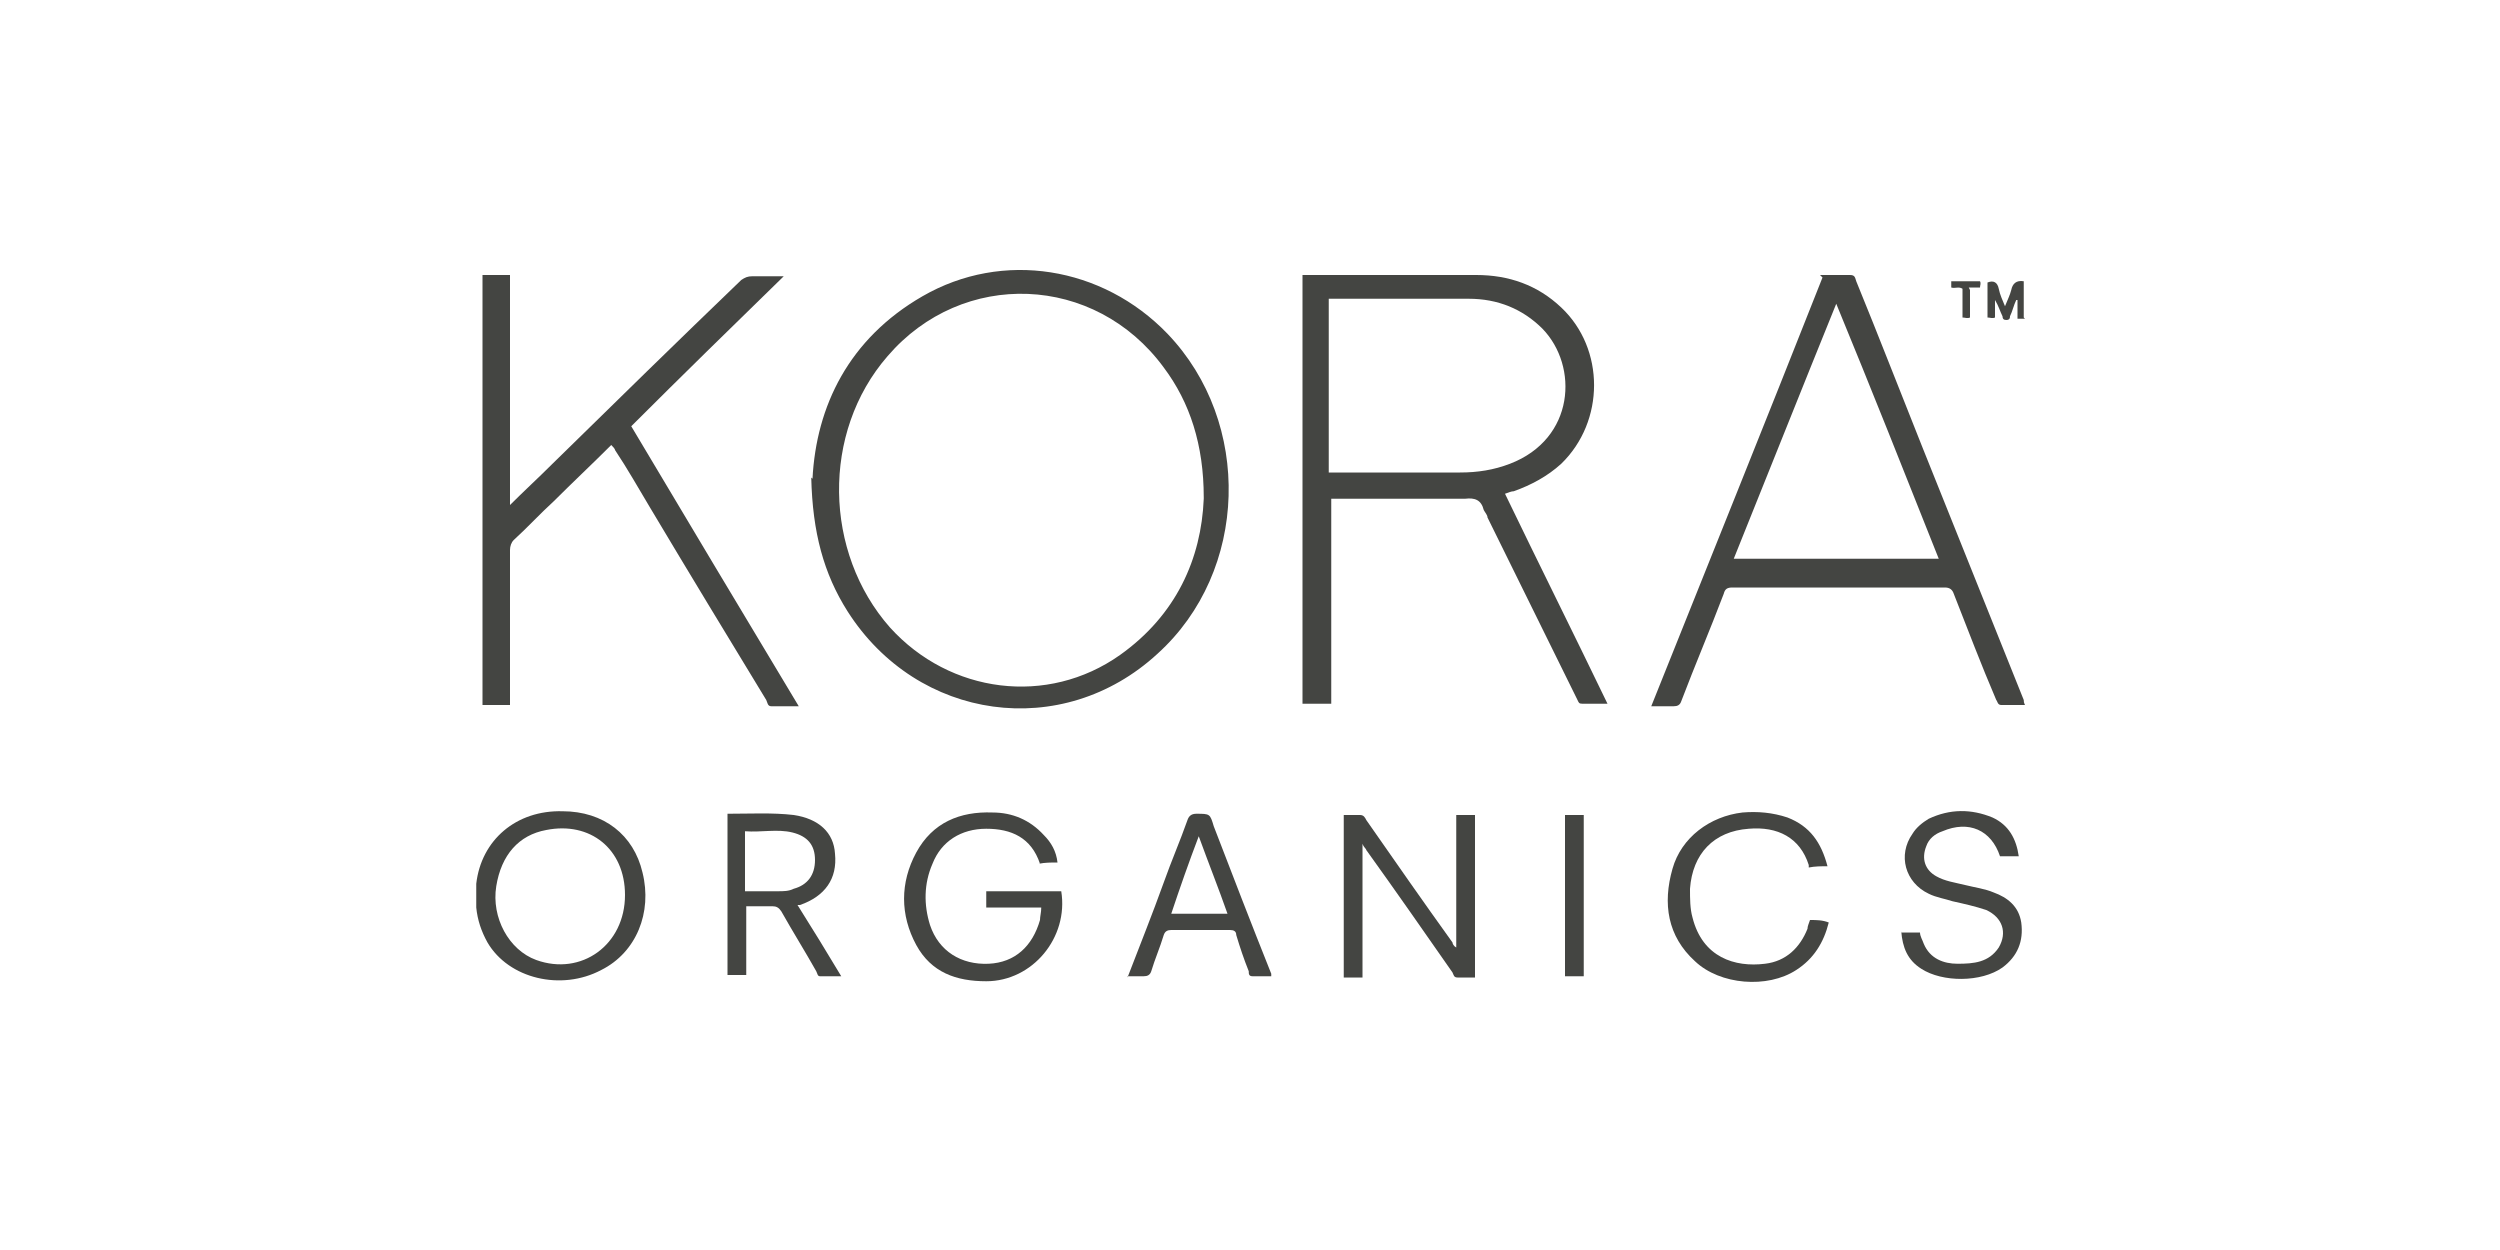 <?xml version="1.0" encoding="UTF-8"?>
<svg id="_레이어_1" data-name="레이어 1" xmlns="http://www.w3.org/2000/svg" version="1.1" viewBox="0 0 200 100">
  <defs>
    <style>
      .cls-1 {
        fill: #444542;
      }

      .cls-1, .cls-2 {
        stroke-width: 0px;
      }

      .cls-2 {
        fill: #a2a3a1;
      }
    </style>
  </defs>
  <path class="cls-1" d="M162,25.5h-.6v-1.5s0,0-.1,0c-.2.4-.3.9-.5,1.3,0,.1,0,.3-.3.3-.2,0-.3-.1-.3-.3-.2-.4-.3-.8-.6-1.3v1.4c-.2.1-.4,0-.6,0v-2.8c.5-.2.8,0,.9.5.1.5.3.9.5,1.4.2-.5.4-.9.5-1.3.1-.5.4-.8,1-.7v2.9Z"/>
  <path class="cls-2" d="M38,70.8s0,0,0,0c0,.6,0,1.2,0,1.9h0s0,0,0,0v-1.9Z"/>
  <path class="cls-1" d="M128.6,56.3c-.7,0-1.4,0-2,0-.3,0-.3-.1-.4-.3-2.4-4.9-4.8-9.7-7.2-14.6,0-.2-.2-.4-.3-.6-.2-.8-.7-1-1.5-.9-3.5,0-7.1,0-10.7,0v16.4h-2.3V22c0,0,.2,0,.3,0,4.5,0,9.1,0,13.6,0,2.6,0,4.9.8,6.8,2.6,3.5,3.3,3.5,9.1,0,12.5-1.1,1-2.4,1.7-3.8,2.2-.2,0-.4.1-.7.2,2.7,5.6,5.5,11.2,8.2,16.8ZM106.4,37.8c.1,0,.2,0,.2,0,3.4,0,6.8,0,10.2,0,1.4,0,2.7-.2,4-.7,5.2-2,5.5-7.8,2.6-10.8-1.6-1.6-3.6-2.4-5.9-2.4-3.6,0-7.1,0-10.7,0-.2,0-.3,0-.5,0v13.9Z"/>
  <path class="cls-1" d="M65,38.3c.3-5.8,2.9-11.2,8.8-14.6,6.4-3.7,14.4-2.4,19.6,3,6.8,7.1,6.5,19-.8,25.6-7.6,7-19.2,5.4-24.8-3.4-1.9-3-2.8-6.3-2.9-10.7ZM96.3,39.8c0-4.2-1.1-7.6-3.2-10.4-5.5-7.5-16.1-7.9-22.1-.9-5.3,6.1-5.1,15.7.2,21.7,4.8,5.3,12.6,6.3,18.4,2.2,4.5-3.2,6.5-7.7,6.7-12.5Z"/>
  <path class="cls-1" d="M40.7,40.5c1.2-1.2,2.4-2.3,3.5-3.4,5-4.9,10-9.8,15.1-14.7.3-.2.5-.3.9-.3.8,0,1.6,0,2.5,0-4.1,4-8.2,8-12.2,12,4.4,7.4,8.9,14.9,13.4,22.4-.8,0-1.5,0-2.2,0-.3,0-.3-.3-.4-.5-3.1-5.1-6.2-10.2-9.3-15.4-.9-1.5-1.8-3.1-2.8-4.6,0-.1-.2-.3-.3-.4-1.5,1.5-3.1,3-4.6,4.5-1.1,1-2.1,2.1-3.2,3.1-.2.2-.3.5-.3.8,0,3.9,0,7.9,0,11.8,0,.2,0,.4,0,.6h-2.2V22h2.2v18.5Z"/>
  <path class="cls-1" d="M145.6,22c.8,0,1.6,0,2.4,0,.4,0,.4.2.5.5,1.8,4.4,3.5,8.8,5.3,13.3,2.7,6.7,5.4,13.5,8.1,20.2,0,.1,0,.2.1.4-.7,0-1.3,0-1.9,0-.3,0-.3-.3-.4-.4-1.2-2.8-2.3-5.7-3.4-8.5-.1-.3-.3-.5-.7-.5-5.7,0-11.4,0-17,0-.4,0-.6.1-.7.5-1.1,2.9-2.3,5.7-3.4,8.6-.1.3-.3.4-.6.4-.6,0-1.1,0-1.8,0,4.6-11.5,9.2-22.9,13.7-34.3ZM146.9,24.3c-2.8,6.9-5.5,13.7-8.2,20.4h16.4c-2.7-6.8-5.4-13.6-8.2-20.4Z"/>
  <path class="cls-1" d="M107.4,65.2c.5,0,.9,0,1.4,0,.3,0,.4.2.5.4,2.3,3.3,4.6,6.6,6.9,9.8,0,.1.1.3.3.4v-10.6c.5,0,1,0,1.5,0v13c-.5,0-1,0-1.4,0-.3,0-.3-.2-.4-.4-2.3-3.3-4.6-6.6-6.9-9.8,0-.1-.2-.2-.3-.5v10.7c-.5,0-1,0-1.5,0v-13Z"/>
  <path class="cls-1" d="M38.1,72.6c0-.6,0-1.2,0-1.9.4-3.5,3.2-5.9,6.9-5.8,3.3,0,5.7,1.9,6.4,4.9.8,3.2-.5,6.4-3.3,7.8-3.2,1.7-7.4.7-9.1-2.2-.5-.9-.8-1.8-.9-2.8ZM50,71.6c0-3.7-2.8-5.9-6.3-5.2-2.2.4-3.6,2-4,4.5-.4,2.5,1,5.1,3.2,5.9,3.6,1.3,7.1-1.2,7.1-5.2Z"/>
  <path class="cls-1" d="M83.2,69.1c-.7-2.1-2.3-2.8-4.3-2.8-2,0-3.6,1-4.3,2.8-.7,1.6-.7,3.3-.2,4.9.7,2.1,2.5,3.2,4.7,3.1,2.1-.1,3.5-1.4,4.1-3.5,0-.3.1-.6.1-1h-4.4v-1.3h6c.6,3.7-2.3,7.2-6,7.2-2.4,0-4.4-.7-5.6-2.9-1.3-2.4-1.3-5,0-7.4,1.3-2.4,3.5-3.3,6.1-3.2,1.6,0,3,.6,4.1,1.8.6.6,1,1.3,1.1,2.2-.5,0-1,0-1.5.1Z"/>
  <path class="cls-1" d="M58.2,65.1c1.8,0,3.6-.1,5.3.1,2,.3,3.2,1.4,3.3,3.1.2,2-.8,3.4-2.8,4.1,0,0,0,0-.2,0,1.2,1.9,2.3,3.7,3.5,5.7-.6,0-1.2,0-1.7,0-.2,0-.2-.2-.3-.4-.9-1.6-1.9-3.2-2.8-4.8-.2-.3-.4-.4-.7-.4-.7,0-1.4,0-2.1,0v5.5h-1.5v-13ZM59.6,66.5v4.8c.9,0,1.8,0,2.6,0,.5,0,.9,0,1.3-.2,1.1-.3,1.7-1.1,1.7-2.3,0-1.2-.6-1.9-1.8-2.2-1.2-.3-2.5,0-3.8-.1Z"/>
  <path class="cls-1" d="M152.1,74.6h1.5c0,.3.2.6.3.9.5,1.2,1.6,1.6,2.7,1.6,1.3,0,2.5-.1,3.3-1.3.7-1.2.3-2.4-1-3-.9-.3-1.8-.5-2.7-.7-.6-.2-1.3-.3-1.9-.6-1.9-.9-2.5-3.1-1.3-4.8.3-.5.8-.9,1.3-1.2,1.7-.8,3.4-.8,5.1-.1,1.3.6,1.9,1.7,2.1,3.1h-1.5c-.7-2.1-2.5-2.9-4.6-2-.6.2-1.1.6-1.3,1.2-.4,1-.1,1.9.8,2.4.7.4,1.5.5,2.3.7.8.2,1.6.3,2.3.6,1.1.4,2,1.1,2.2,2.4.2,1.5-.3,2.7-1.5,3.6-1.7,1.2-4.8,1.2-6.5.1-1.1-.7-1.5-1.7-1.6-3Z"/>
  <path class="cls-1" d="M146.2,69.3c-.5,0-1,0-1.5.1,0,0,0-.1,0-.2-.7-2.2-2.5-3.1-4.8-2.9-2.8.2-4.5,2-4.7,4.8,0,.8,0,1.6.2,2.3.8,3.2,3.4,4,5.8,3.7,1.7-.2,2.8-1.3,3.4-2.8,0-.2.1-.4.2-.7.5,0,1,0,1.5.2-.4,1.6-1.2,2.9-2.6,3.8-2.3,1.5-6.1,1.2-8.1-.7-2.2-2-2.6-4.6-1.8-7.4.7-2.5,3-4.2,5.6-4.5,1.2-.1,2.4,0,3.6.4,1.8.7,2.7,2,3.2,3.9Z"/>
  <path class="cls-1" d="M90.2,78.2c1-2.6,2-5.1,2.9-7.6.6-1.7,1.3-3.3,1.9-5,.1-.3.3-.5.7-.5,1.1,0,1.1,0,1.4,1,1.5,3.9,3,7.8,4.6,11.8,0,0,0,0,0,.2-.5,0-1,0-1.5,0-.3,0-.3-.2-.3-.4-.4-1-.7-1.9-1-2.9,0-.3-.2-.4-.5-.4-1.6,0-3.1,0-4.7,0-.3,0-.5.1-.6.4-.3,1-.7,1.9-1,2.9-.1.3-.3.4-.6.4-.4,0-.8,0-1.3,0ZM93.7,73.1h4.5c-.7-2-1.5-4-2.3-6.2-.8,2.1-1.5,4.1-2.2,6.2Z"/>
  <path class="cls-1" d="M126.7,78.1c-.5,0-1,0-1.5,0v-12.9h1.5v12.9Z"/>
  <path class="cls-1" d="M157.6,23.2v2.2c-.2.1-.4,0-.6,0v-2.3c-.3-.2-.6,0-.9-.1,0-.2,0-.3,0-.5h2.3c.1.2,0,.3,0,.5-.3,0-.6,0-.9,0Z"/>
</svg>